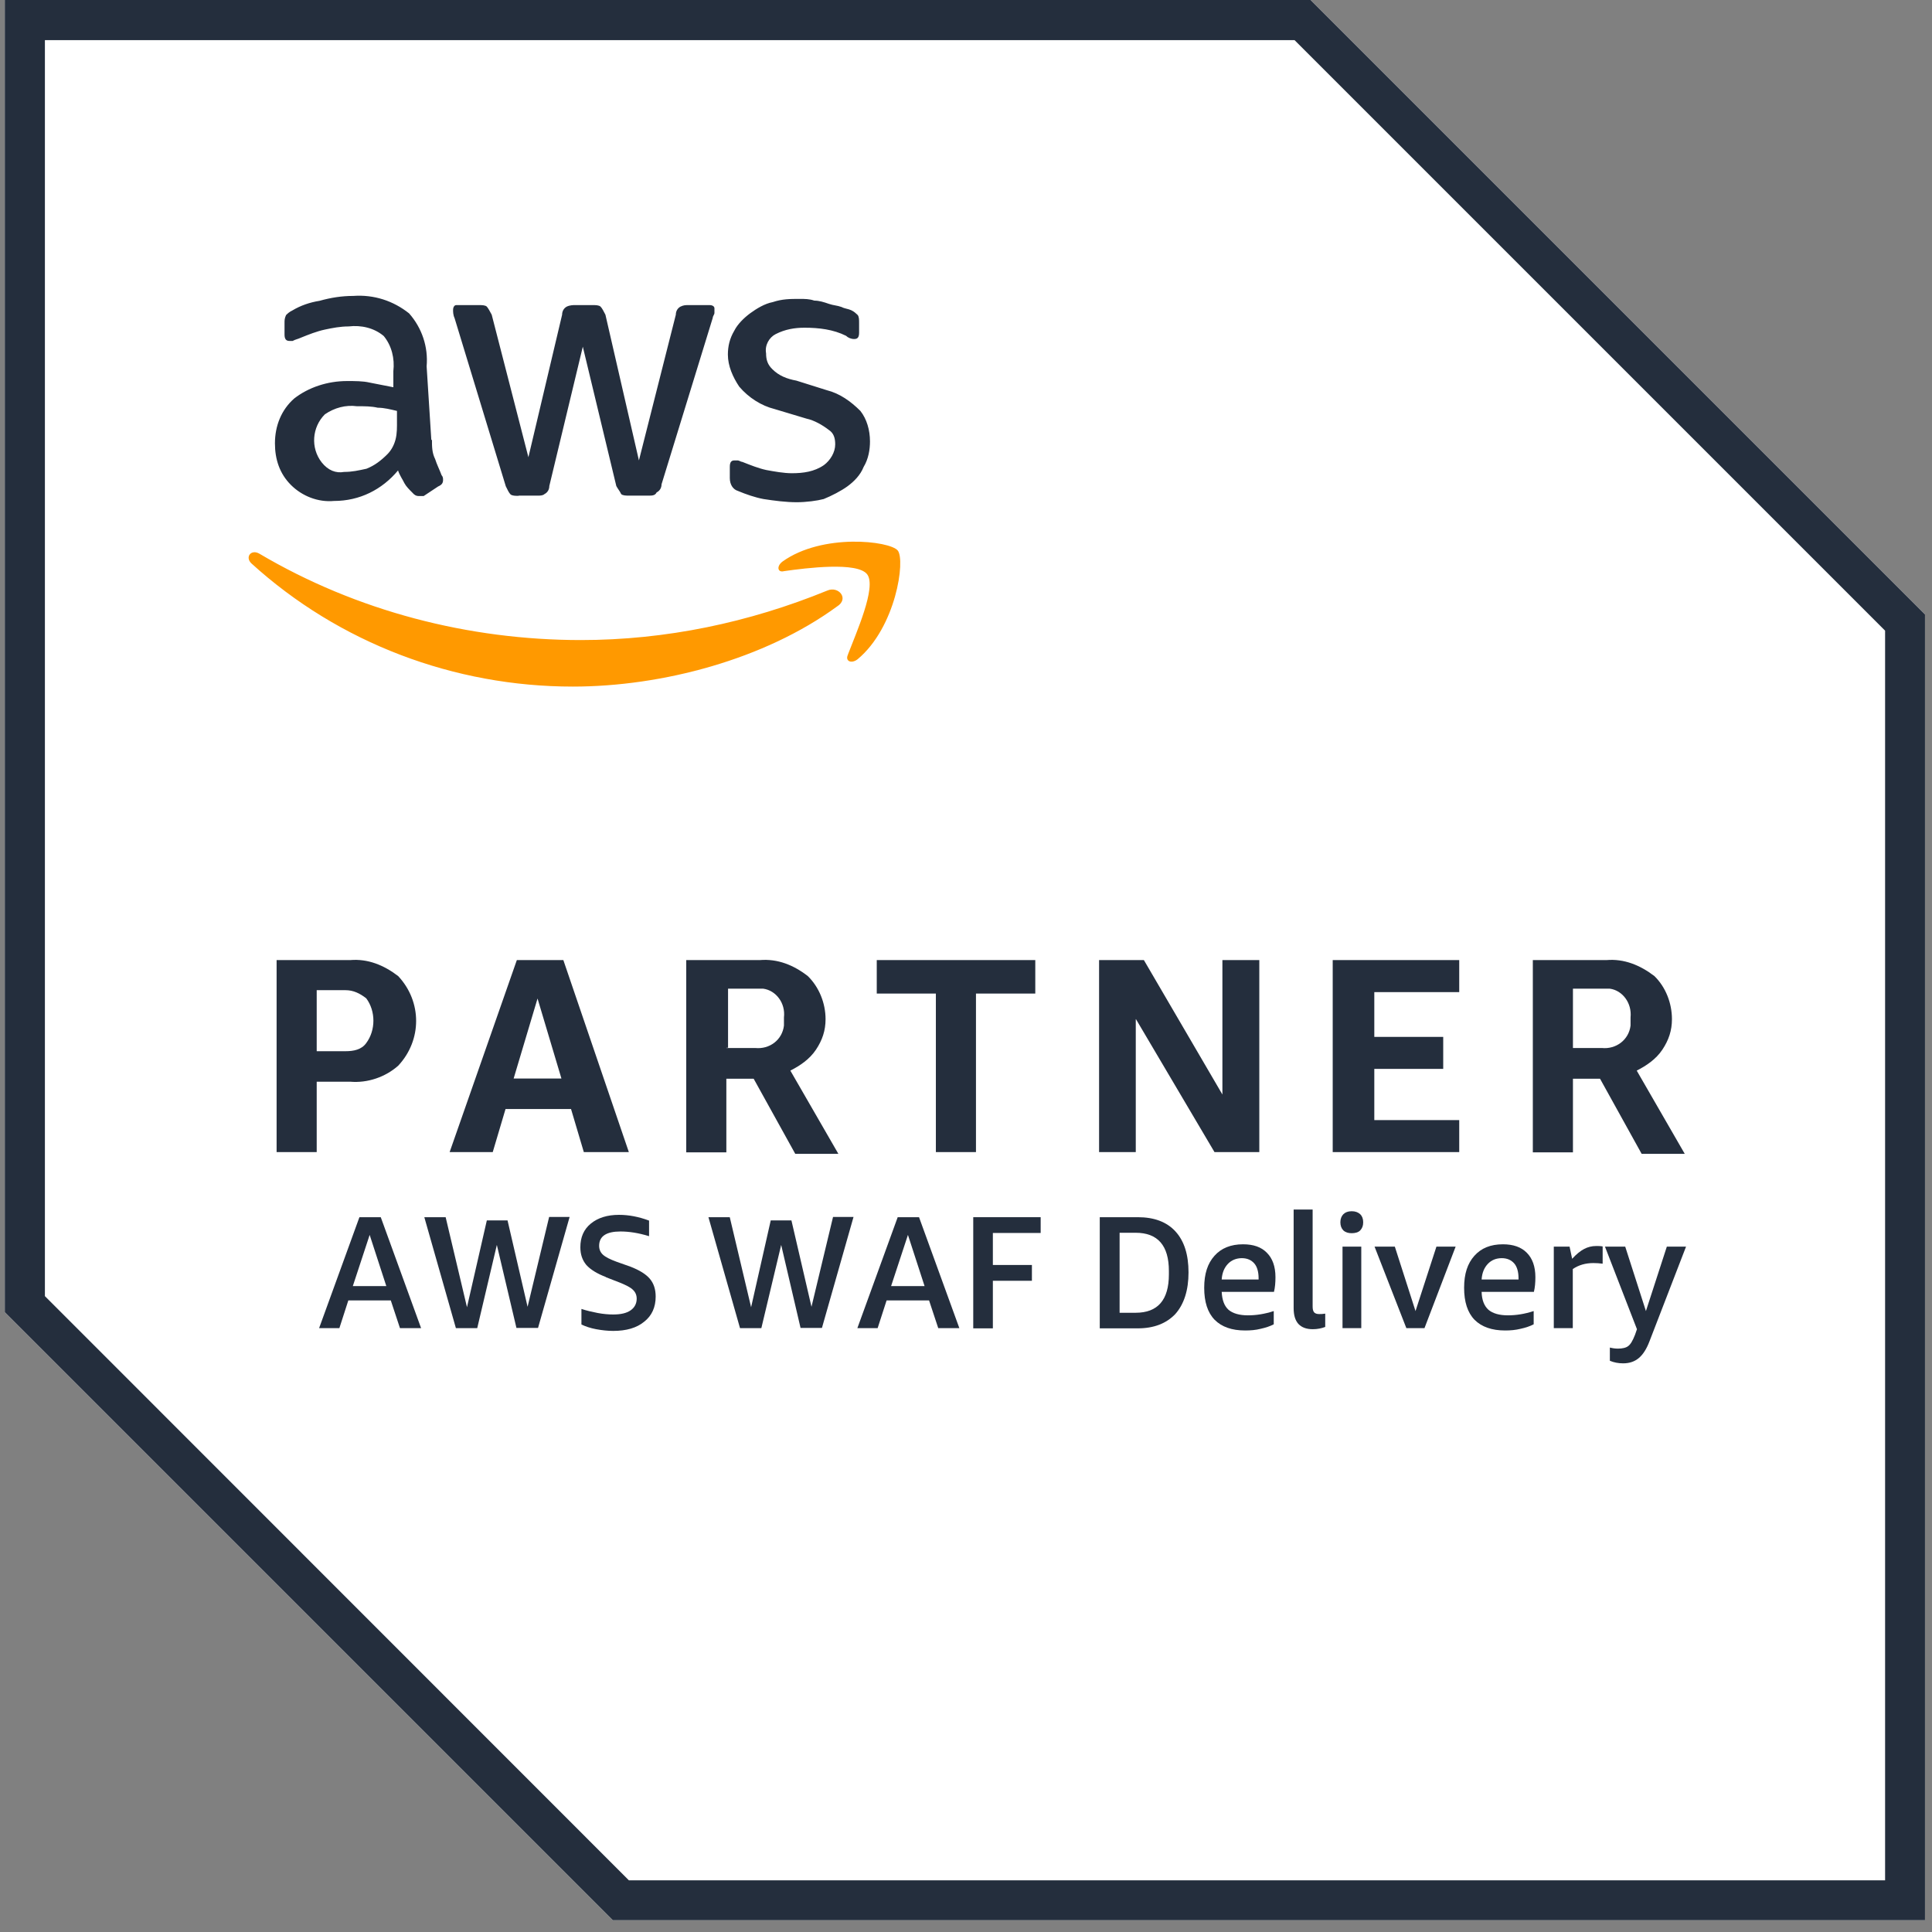 <svg xmlns="http://www.w3.org/2000/svg" width="136" height="136" viewBox="0 0 136 136" fill="none"><rect x="0" y="0" width="136" height="136" fill="#808080" stroke="none"/><path d="M92.253 0H0.338V92.365L43.141 135.169H135.507V43.254L92.253 0Z" fill="white"></path><path d="M91.126 2.824L132.698 44.395V132.361H44.268L3.161 91.239V2.824H91.126ZM92.253 0H0.338V92.365L43.141 135.169H135.507V43.254L92.253 0Z" fill="#242E3D"></path><path d="M22.294 76.145V81.101H19.471V67.584H24.652C25.884 67.479 27.01 67.93 28.031 68.711C29.713 70.513 29.713 73.216 28.031 75.019C27.13 75.815 25.884 76.25 24.652 76.145H22.294ZM22.294 73.998H24.322C24.892 73.998 25.448 73.892 25.779 73.427C26.454 72.526 26.454 71.174 25.779 70.273C25.328 69.927 24.878 69.702 24.322 69.702H22.294V73.982V73.998ZM41.098 81.101L40.197 78.068H35.586L34.685 81.101H31.651L36.382 67.584H39.656L44.267 81.101H41.113H41.098ZM36.142 75.92H39.521L37.839 70.288L36.157 75.92H36.142ZM48.307 81.101V67.584H53.488C54.735 67.479 55.861 67.93 56.867 68.711C57.663 69.492 58.114 70.618 58.114 71.745C58.114 72.541 57.889 73.216 57.438 73.892C56.988 74.568 56.312 75.019 55.636 75.364L59.015 81.222H55.981L53.053 75.935H51.13V81.116H48.307V81.101ZM51.13 73.772H53.158C54.179 73.877 55.065 73.201 55.185 72.195V71.624C55.306 70.603 54.615 69.717 53.728 69.597H51.25V73.757H51.145L51.13 73.772ZM65.879 81.101V69.942H61.718V67.584H72.877V69.942H68.702V81.101H65.879ZM79.951 71.745V81.101H77.368V67.584H80.522L86.049 77.046V67.584H88.647V81.101H85.493L79.966 71.745H79.951ZM93.814 81.101V67.584H102.72V69.837H96.742V72.991H101.593V75.244H96.742V78.849H102.72V81.101H93.814ZM107.901 81.101V67.584H113.083C114.314 67.479 115.441 67.93 116.462 68.711C117.258 69.492 117.694 70.618 117.694 71.745C117.694 72.541 117.468 73.216 117.018 73.892C116.567 74.568 115.891 75.019 115.215 75.364L118.595 81.222H115.561L112.632 75.935H110.725V81.116H107.901V81.101ZM110.725 73.772H112.752C113.759 73.877 114.66 73.201 114.78 72.195V71.624C114.885 70.603 114.209 69.717 113.323 69.597H110.725V73.757V73.772Z" fill="#242E3D"></path><path d="M30.407 30.969C30.407 31.419 30.407 31.87 30.633 32.32C30.738 32.666 30.963 33.116 31.083 33.447C31.188 33.567 31.188 33.672 31.188 33.792C31.188 34.017 31.083 34.138 30.843 34.243L29.822 34.919H29.491C29.266 34.919 29.146 34.813 29.041 34.693C28.815 34.468 28.59 34.243 28.47 34.017C28.365 33.792 28.125 33.447 28.019 33.116C26.893 34.468 25.316 35.264 23.514 35.264C22.387 35.369 21.261 34.919 20.48 34.138C19.684 33.342 19.354 32.335 19.354 31.209C19.354 29.977 19.804 28.851 20.705 28.055C21.727 27.259 23.063 26.823 24.43 26.823C25.001 26.823 25.556 26.823 26.007 26.929L27.689 27.259V26.133C27.794 25.231 27.569 24.33 27.013 23.654C26.337 23.084 25.436 22.873 24.535 22.979C23.964 22.979 23.409 23.084 22.853 23.204C22.297 23.324 21.727 23.549 21.171 23.775C20.945 23.88 20.825 23.88 20.6 24H20.375C20.149 24 20.029 23.88 20.029 23.549V22.753C20.029 22.528 20.029 22.423 20.134 22.183C20.24 22.078 20.36 21.957 20.585 21.852C21.156 21.507 21.817 21.282 22.492 21.176C23.288 20.951 24.069 20.831 24.865 20.831C26.322 20.726 27.689 21.176 28.8 22.062C29.701 23.084 30.152 24.42 30.032 25.787L30.362 30.969H30.407ZM24.22 33.221C24.79 33.221 25.241 33.116 25.797 32.996C26.367 32.771 26.818 32.425 27.268 31.975C27.494 31.75 27.719 31.404 27.839 30.954C27.959 30.503 27.944 30.052 27.944 29.602V28.926C27.494 28.821 27.043 28.701 26.593 28.701C26.142 28.596 25.691 28.596 25.121 28.596C24.34 28.491 23.544 28.701 22.868 29.166C21.967 30.067 21.847 31.524 22.643 32.546C23.093 33.116 23.649 33.327 24.22 33.221ZM36.505 34.904C36.28 34.904 36.054 34.904 35.934 34.798C35.829 34.693 35.709 34.453 35.604 34.228L31.999 22.393C31.894 22.168 31.894 21.942 31.894 21.822C31.894 21.597 31.999 21.477 32.12 21.477H33.697C33.922 21.477 34.147 21.477 34.267 21.582C34.372 21.702 34.492 21.927 34.613 22.153L37.196 32.185L39.569 22.153C39.569 21.927 39.674 21.702 39.899 21.582C40.124 21.477 40.35 21.477 40.47 21.477H41.702C41.927 21.477 42.152 21.477 42.272 21.582C42.392 21.702 42.498 21.927 42.618 22.153L44.976 32.41L47.574 22.153C47.574 21.927 47.679 21.702 47.904 21.582C48.13 21.477 48.25 21.477 48.475 21.477H49.947C50.172 21.477 50.292 21.582 50.292 21.702V22.032C50.292 22.138 50.172 22.258 50.172 22.378L46.568 34.093C46.568 34.318 46.462 34.543 46.222 34.663C46.117 34.889 45.892 34.889 45.651 34.889H44.3C44.074 34.889 43.849 34.889 43.729 34.783C43.624 34.558 43.504 34.438 43.384 34.213L41.026 24.405L38.668 34.213C38.668 34.438 38.562 34.663 38.322 34.783C38.217 34.889 37.992 34.889 37.872 34.889H36.52L36.505 34.904ZM56.105 35.354C55.324 35.354 54.528 35.249 53.746 35.129C53.176 35.024 52.515 34.798 51.944 34.558C51.599 34.453 51.374 34.108 51.374 33.657V32.861C51.374 32.531 51.479 32.41 51.704 32.41H51.929C52.034 32.41 52.154 32.516 52.26 32.516C52.83 32.741 53.386 32.966 53.942 33.086C54.513 33.191 55.173 33.312 55.744 33.312C56.54 33.312 57.321 33.206 57.997 32.741C58.447 32.41 58.793 31.84 58.793 31.284C58.793 30.833 58.688 30.488 58.342 30.263C57.892 29.917 57.321 29.587 56.765 29.467L54.513 28.791C53.611 28.566 52.71 28.01 52.034 27.214C51.584 26.538 51.238 25.757 51.238 24.961C51.238 24.39 51.358 23.835 51.689 23.279C51.914 22.828 52.365 22.378 52.815 22.047C53.266 21.717 53.837 21.372 54.392 21.267C55.068 21.041 55.624 21.041 56.3 21.041C56.645 21.041 56.976 21.041 57.321 21.161C57.666 21.161 57.997 21.267 58.342 21.387C58.688 21.507 58.913 21.492 59.243 21.612C59.469 21.732 59.694 21.732 59.919 21.837C60.145 21.942 60.25 22.062 60.37 22.168C60.475 22.288 60.475 22.513 60.475 22.738V23.414C60.475 23.745 60.37 23.865 60.13 23.865C59.889 23.865 59.679 23.76 59.559 23.64C58.658 23.189 57.651 23.069 56.63 23.069C55.954 23.069 55.278 23.174 54.603 23.519C54.152 23.745 53.822 24.3 53.927 24.871C53.927 25.322 54.032 25.667 54.377 25.997C54.828 26.448 55.399 26.673 56.059 26.793L58.207 27.469C59.108 27.695 59.889 28.25 60.565 28.926C61.016 29.497 61.241 30.278 61.241 31.074C61.241 31.645 61.136 32.305 60.79 32.876C60.565 33.447 60.114 33.897 59.664 34.228C59.213 34.558 58.538 34.904 57.982 35.129C57.531 35.249 56.75 35.354 56.074 35.354H56.105Z" fill="#242E3D"></path><path d="M58.912 42.699C53.836 46.408 46.627 48.331 40.319 48.331C31.984 48.331 23.873 45.282 17.686 39.65C17.235 39.199 17.686 38.644 18.256 38.974C25.12 43.029 33.005 45.056 40.89 45.056C46.867 45.056 52.724 43.825 58.236 41.572C59.017 41.227 59.813 42.143 58.912 42.699ZM59.693 46.078C59.468 46.528 59.919 46.754 60.369 46.408C63.072 44.155 63.748 39.424 63.193 38.749C62.622 38.073 57.891 37.517 55.082 39.53C54.632 39.875 54.752 40.326 55.188 40.205C56.765 39.98 60.369 39.53 61.045 40.431C61.721 41.332 60.249 44.591 59.693 46.063V46.078Z" fill="#FF9900"></path><path d="M28.155 93.492L27.509 91.54H24.52L23.89 93.492H22.463L25.301 85.682H26.803L29.642 93.492H28.185H28.155ZM24.836 90.533H27.194L26.022 86.929L24.836 90.533Z" fill="#242E3D"></path><path d="M36.357 93.492L34.975 87.634L33.594 93.492H32.092L29.869 85.682H31.371L32.873 92.02L34.27 85.907H35.727L37.138 91.99L38.655 85.667H40.097L37.874 93.477H36.357V93.492Z" fill="#242E3D"></path><path d="M42.671 89.902C42.04 89.662 41.574 89.377 41.274 89.046C40.989 88.701 40.853 88.295 40.853 87.8C40.853 87.094 41.094 86.538 41.589 86.133C42.085 85.727 42.746 85.517 43.572 85.517C44.263 85.517 44.969 85.652 45.69 85.922V87.019C44.954 86.793 44.293 86.688 43.677 86.688C42.686 86.688 42.175 87.019 42.175 87.695C42.175 87.95 42.265 88.16 42.446 88.325C42.626 88.491 42.956 88.656 43.407 88.821L44.383 89.166C44.999 89.407 45.449 89.677 45.735 90.007C46.02 90.338 46.155 90.758 46.155 91.269C46.155 92.02 45.885 92.621 45.344 93.041C44.819 93.477 44.083 93.687 43.166 93.687C42.776 93.687 42.37 93.642 41.965 93.567C41.559 93.492 41.214 93.372 40.929 93.237V92.14C41.289 92.26 41.68 92.35 42.07 92.425C42.475 92.501 42.836 92.531 43.166 92.531C43.692 92.531 44.098 92.441 44.383 92.245C44.668 92.05 44.819 91.765 44.819 91.419C44.819 91.164 44.728 90.954 44.548 90.788C44.383 90.623 44.083 90.473 43.647 90.293L42.641 89.902H42.671Z" fill="#242E3D"></path><path d="M56.357 93.492L54.99 87.635L53.594 93.492H52.092L49.869 85.682H51.371L52.873 92.02L54.255 85.907H55.711L57.123 91.99L58.64 85.667H60.082L57.859 93.477H56.342L56.357 93.492Z" fill="#242E3D"></path><path d="M66.046 93.492L65.4 91.54H62.411L61.78 93.492H60.353L63.192 85.682H64.694L67.532 93.492H66.076H66.046ZM62.727 90.533H65.084L63.913 86.929L62.727 90.533Z" fill="#242E3D"></path><path d="M68.51 93.492V85.682H73.256V86.793H69.891V89.046H72.64V90.158H69.891V93.507H68.51V93.492Z" fill="#242E3D"></path><path d="M77.416 93.492V85.682H80.089C81.246 85.682 82.132 86.013 82.748 86.688C83.364 87.364 83.664 88.325 83.664 89.572C83.664 90.819 83.348 91.81 82.733 92.501C82.102 93.162 81.231 93.507 80.089 93.507H77.416V93.492ZM78.813 86.763V92.41H79.939C81.501 92.41 82.282 91.509 82.282 89.707V89.467C82.282 87.68 81.501 86.778 79.939 86.778H78.813V86.763Z" fill="#242E3D"></path><path d="M85.999 90.939C86.029 91.51 86.179 91.93 86.48 92.2C86.78 92.456 87.246 92.591 87.846 92.591C88.417 92.591 89.018 92.501 89.664 92.29V93.222C89.408 93.357 89.093 93.462 88.748 93.537C88.402 93.627 88.027 93.657 87.651 93.657C86.705 93.657 85.999 93.402 85.504 92.906C85.008 92.396 84.768 91.645 84.768 90.653C84.768 89.662 85.008 88.941 85.489 88.401C85.969 87.86 86.645 87.59 87.501 87.59C88.237 87.59 88.793 87.785 89.183 88.19C89.574 88.581 89.784 89.152 89.784 89.903C89.784 90.293 89.754 90.638 89.679 90.939H85.999ZM87.426 88.566C87.035 88.566 86.69 88.701 86.435 88.971C86.179 89.242 86.029 89.602 85.999 90.068H88.597V89.978C88.597 89.527 88.492 89.167 88.297 88.941C88.087 88.701 87.801 88.566 87.411 88.566H87.426Z" fill="#242E3D"></path><path d="M93.302 93.402C93.032 93.507 92.731 93.567 92.416 93.567C91.966 93.567 91.635 93.447 91.395 93.192C91.17 92.936 91.064 92.576 91.064 92.08V85.142H92.401V91.975C92.401 92.155 92.431 92.29 92.506 92.381C92.581 92.456 92.686 92.501 92.852 92.501C92.987 92.501 93.122 92.501 93.287 92.471V93.402H93.302Z" fill="#242E3D"></path><path d="M94.504 93.492V87.755H95.825V93.492H94.504ZM95.15 86.809C94.909 86.809 94.714 86.749 94.564 86.613C94.429 86.478 94.353 86.283 94.353 86.043C94.353 85.802 94.429 85.607 94.564 85.472C94.699 85.337 94.894 85.262 95.15 85.262C95.405 85.262 95.6 85.337 95.75 85.472C95.885 85.607 95.96 85.787 95.96 86.043C95.96 86.298 95.885 86.463 95.75 86.613C95.615 86.749 95.405 86.809 95.15 86.809Z" fill="#242E3D"></path><path d="M98.998 93.492L96.76 87.755H98.187L99.643 92.29L101.115 87.755H102.467L100.274 93.492H98.983H98.998Z" fill="#242E3D"></path><path d="M104.296 90.939C104.311 91.51 104.476 91.93 104.777 92.2C105.077 92.456 105.543 92.591 106.143 92.591C106.714 92.591 107.315 92.501 107.961 92.29V93.222C107.705 93.357 107.39 93.462 107.044 93.537C106.684 93.627 106.324 93.657 105.948 93.657C105.017 93.657 104.296 93.402 103.8 92.906C103.305 92.396 103.064 91.645 103.064 90.653C103.064 89.662 103.305 88.941 103.785 88.401C104.266 87.86 104.927 87.59 105.798 87.59C106.519 87.59 107.089 87.785 107.48 88.19C107.87 88.581 108.081 89.152 108.081 89.903C108.081 90.293 108.051 90.638 107.976 90.939H104.296ZM105.723 88.566C105.317 88.566 104.987 88.701 104.732 88.971C104.476 89.242 104.326 89.602 104.296 90.068H106.894V89.978C106.894 89.527 106.789 89.167 106.594 88.941C106.384 88.701 106.098 88.566 105.708 88.566H105.723Z" fill="#242E3D"></path><path d="M109.377 93.492V87.755H110.488L110.669 88.611C110.969 88.28 111.254 88.055 111.51 87.92C111.765 87.785 112.05 87.71 112.366 87.71C112.501 87.71 112.651 87.71 112.816 87.74V88.956C112.606 88.926 112.381 88.911 112.17 88.911C111.615 88.911 111.134 89.046 110.714 89.332V93.492H109.377Z" fill="#242E3D"></path><path d="M115.231 93.567L112.979 87.755H114.405L115.862 92.29L117.334 87.755H118.686L116.117 94.408C115.907 94.964 115.652 95.354 115.366 95.594C115.081 95.835 114.721 95.97 114.255 95.97C113.925 95.97 113.609 95.91 113.324 95.79V94.859C113.504 94.904 113.684 94.934 113.895 94.934C114.21 94.934 114.465 94.874 114.616 94.753C114.781 94.633 114.931 94.378 115.096 93.957L115.231 93.567Z" fill="#242E3D"></path></svg>